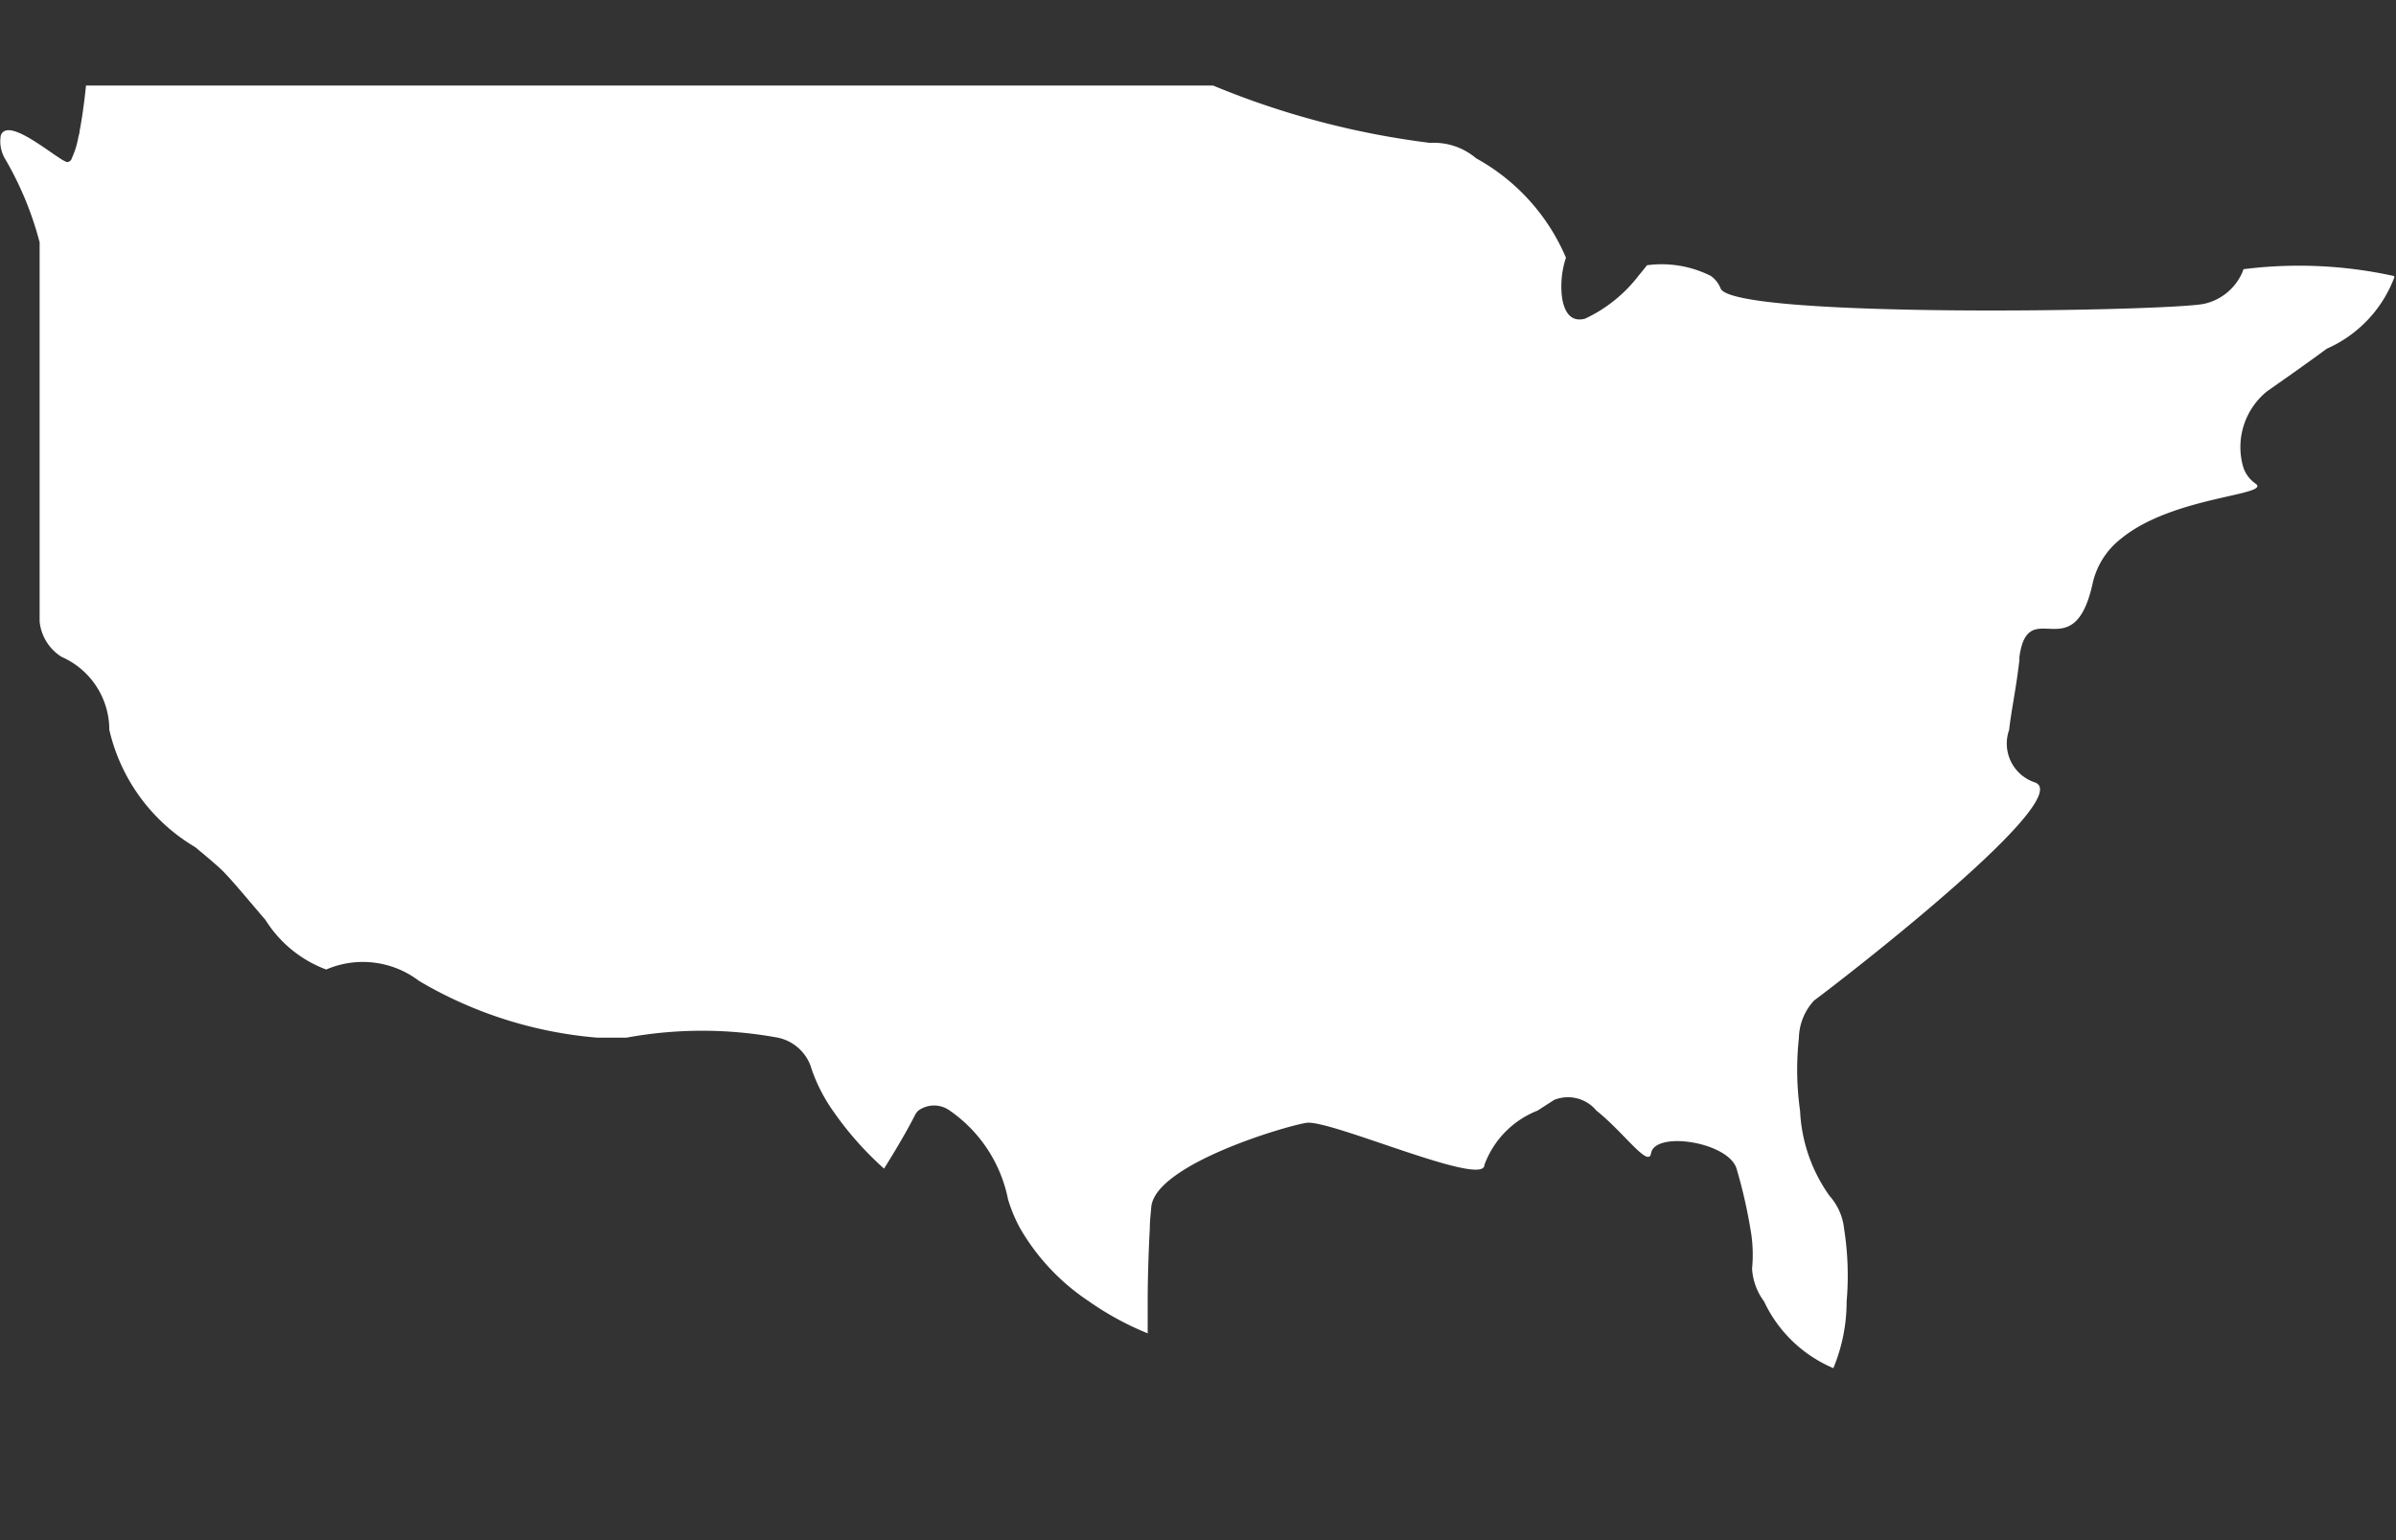 <svg xmlns="http://www.w3.org/2000/svg" width="28" height="18" viewBox="0 0 28 18">
  <rect x="0" y="0" width="28" height="18" fill="#333333" stroke="none"/>
  <defs>
    <style>
      .cls-1 {
        fill: #fff;
        fill-rule: evenodd;
      }
    </style>
  </defs>
  <path id="Forma_1" data-name="Forma 1" class="cls-1" d="M27.983,3.235l-0.011-.01a5.167,5.167,0,0,0-1.754-.079,0.468,0.468,0,0,1-.034.079,0.636,0.636,0,0,1-.419.324c-0.362.089-5.522,0.179-5.658-.179a0.322,0.322,0,0,0-.114-0.145A1.277,1.277,0,0,0,19.247,3.1s-0.039.051-.1,0.124a1.687,1.687,0,0,1-.623.5c-0.245.069-.3-0.237-0.271-0.5A1.046,1.046,0,0,1,18.3,3.012,2.393,2.393,0,0,0,17.25,1.85a0.761,0.761,0,0,0-.538-0.18A9.74,9.74,0,0,1,14.177,1H1.005S0.978,1.285.93,1.533c0,0.023-.009.046-0.014,0.068a1.007,1.007,0,0,1-.077.249,0.058,0.058,0,0,1-.06.044A0.478,0.478,0,0,1,.7,1.85C0.5,1.722.087,1.388,0.01,1.58a0.4,0.4,0,0,0,.045.269,3.858,3.858,0,0,1,.408.983V7.262a0.551,0.551,0,0,0,.257.415,0.932,0.932,0,0,1,.557.822c0,0.009,0,.02,0,0.029A2.156,2.156,0,0,0,2.28,9.9c0.128,0.105.239,0.2,0.31,0.266,0.132,0.131.319,0.362,0.512,0.585a1.425,1.425,0,0,0,.71.58,1.083,1.083,0,0,1,1.086.134,4.883,4.883,0,0,0,2.078.662H7.323a4.882,4.882,0,0,1,1.765,0,0.521,0.521,0,0,1,.382.323,1.939,1.939,0,0,0,.261.528,3.833,3.833,0,0,0,.6.68s0.227-.358.362-0.626a0.191,0.191,0,0,1,.04-0.053,0.313,0.313,0,0,1,.365,0,1.653,1.653,0,0,1,.682,1.038,1.745,1.745,0,0,0,.141.338,2.56,2.56,0,0,0,.8.851,3.455,3.455,0,0,0,.691.377s0-.157,0-0.377c0-.249.01-0.577,0.025-0.851,0-.09.011-0.175,0.017-0.248,0.045-.492,1.539-0.939,1.811-0.984s2.082,0.761,2.082.492a1.082,1.082,0,0,1,.621-0.635l0.194-.125a0.432,0.432,0,0,1,.494.125c0.315,0.249.609,0.674,0.638,0.5,0.045-.268.905-0.134,1,0.179a5.888,5.888,0,0,1,.161.7,1.685,1.685,0,0,1,.02.468,0.71,0.71,0,0,0,.14.383,1.57,1.57,0,0,0,.81.78,2.034,2.034,0,0,0,.155-0.78,3.511,3.511,0,0,0-.03-0.851,0.684,0.684,0,0,0-.17-0.383,1.855,1.855,0,0,1-.344-0.993,3.428,3.428,0,0,1-.014-0.851,0.665,0.665,0,0,1,.177-0.438c0.142-.106.647-0.493,1.178-0.937,0.336-.281.682-0.583,0.954-0.851,0.392-.386.627-0.7,0.448-0.762a0.478,0.478,0,0,1-.3-0.613c0.023-.217.083-0.487,0.12-0.818,0-.012,0-0.022,0-0.033,0.1-.745.633,0.152,0.856-0.862A0.914,0.914,0,0,1,24.781,6.3c0.611-.507,1.788-0.509,1.573-0.651a0.374,0.374,0,0,1-.142-0.2,0.838,0.838,0,0,1,.278-0.873c0.14-.1.422-0.294,0.7-0.5A1.481,1.481,0,0,0,27.983,3.235Z"/>
</svg>
